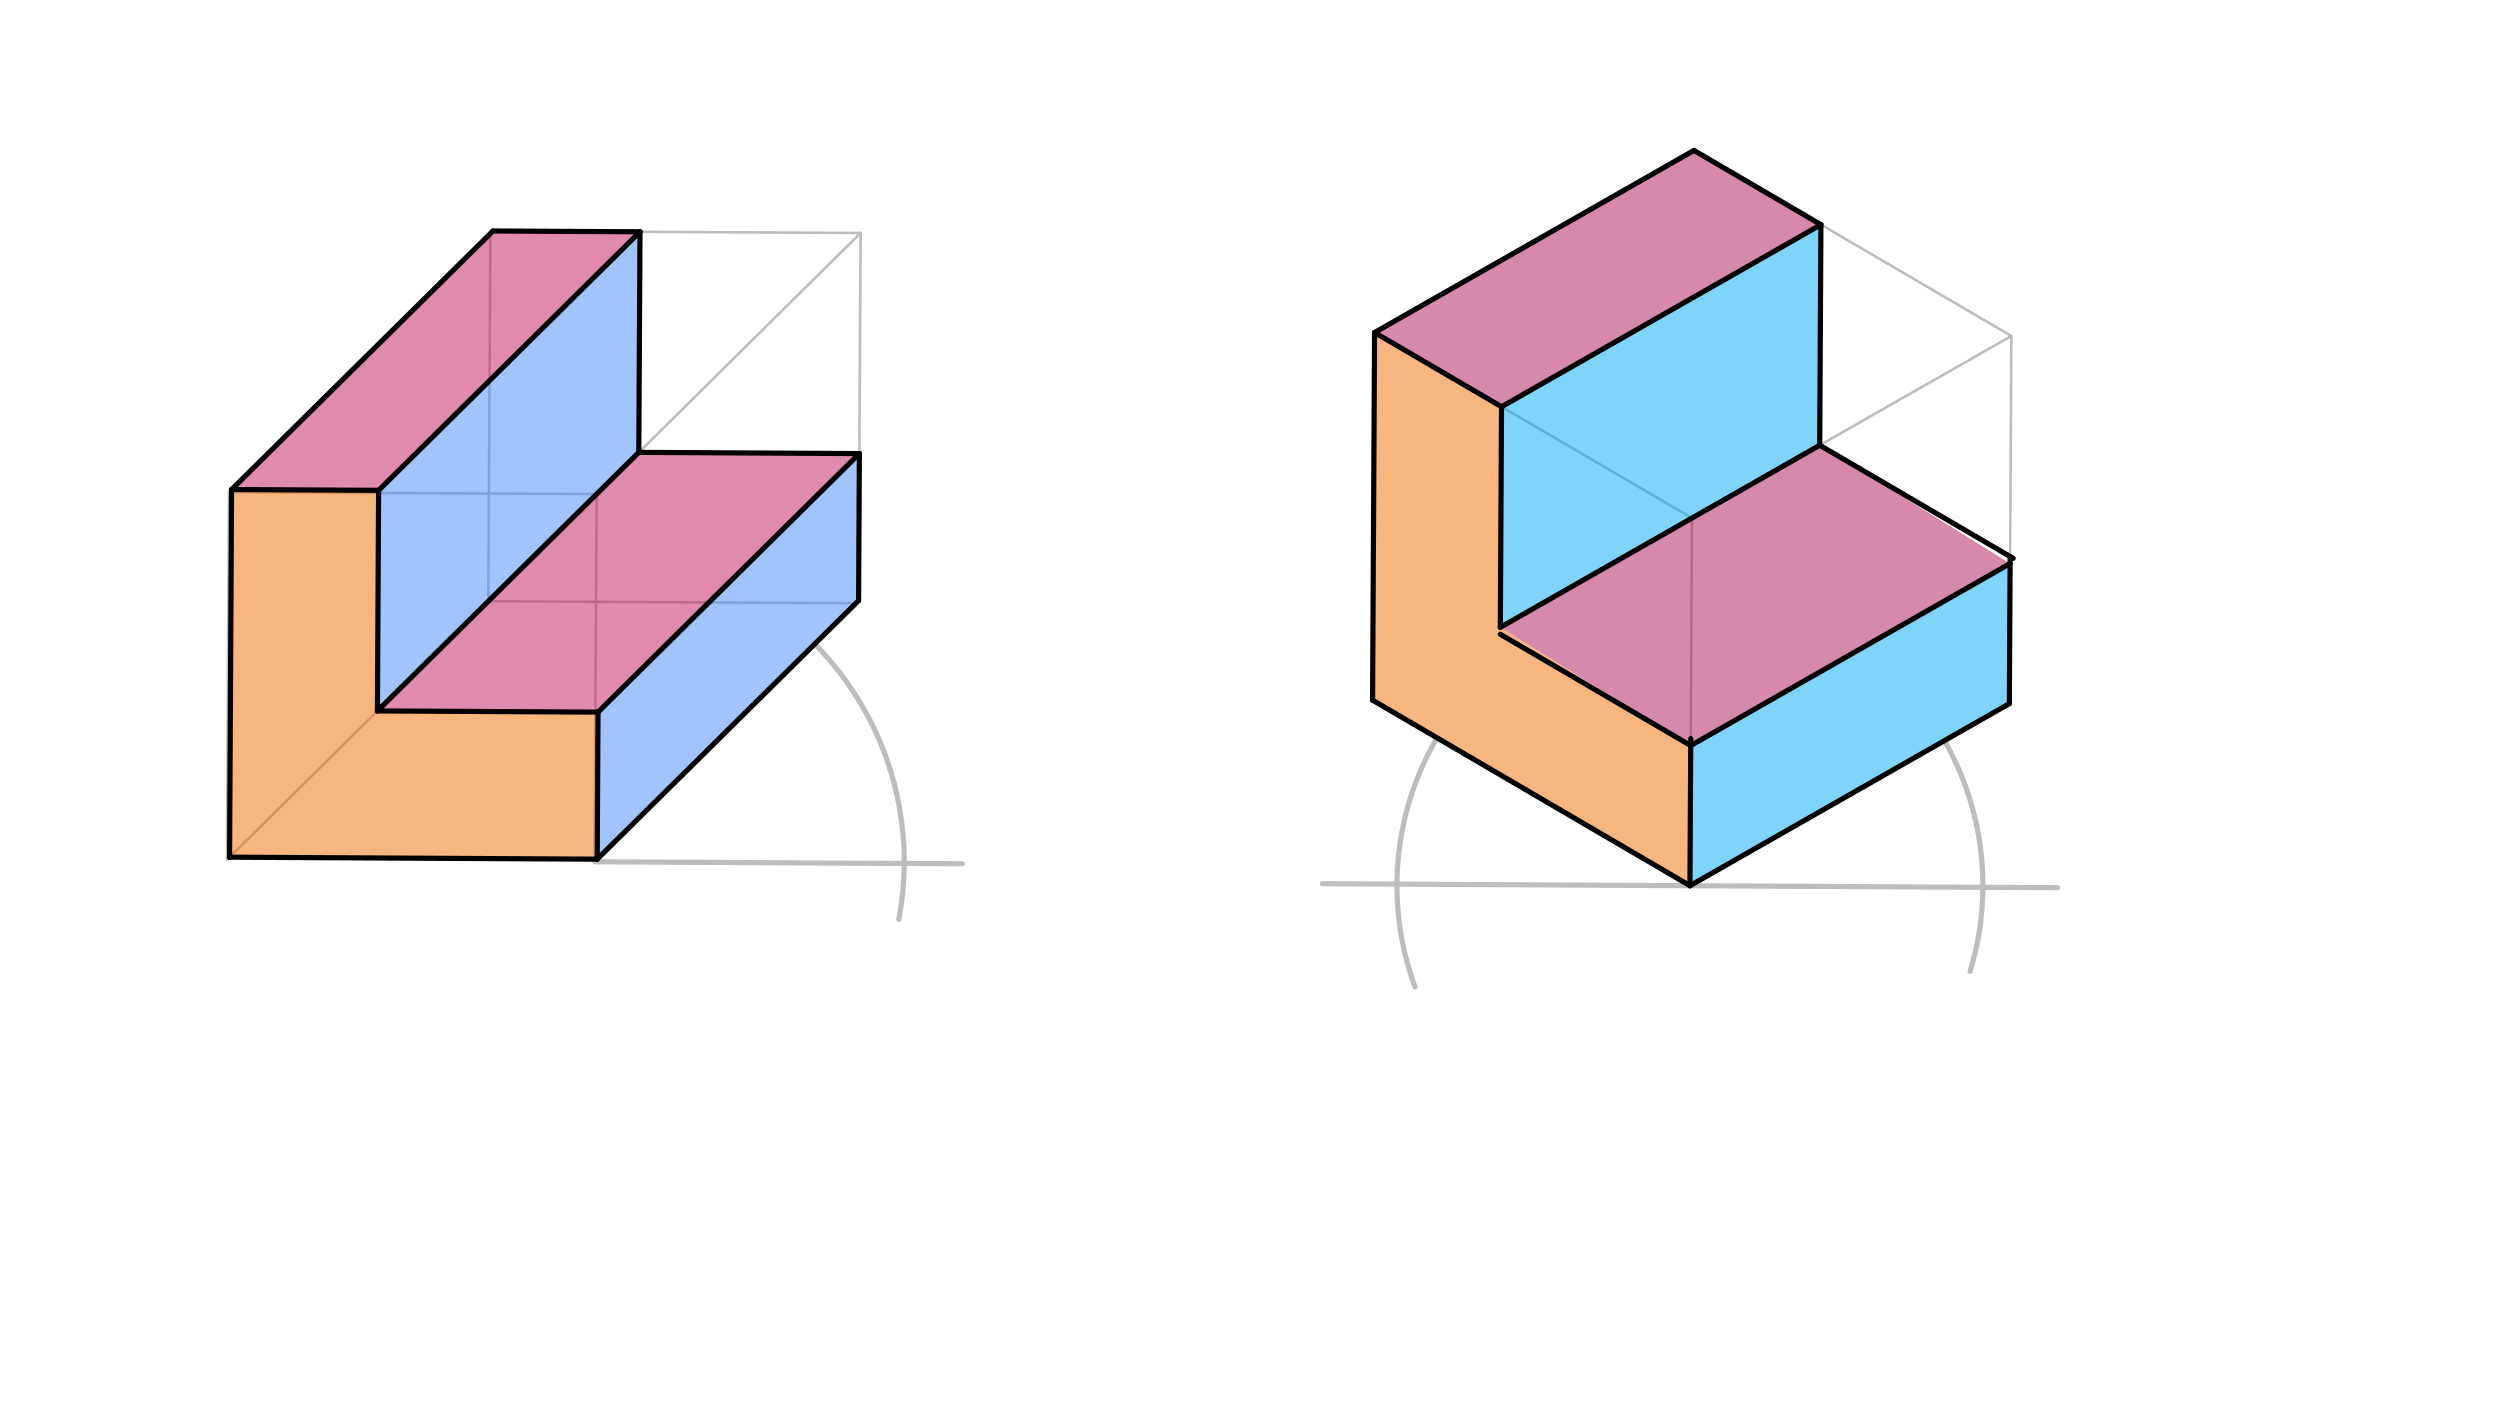 <svg xmlns="http://www.w3.org/2000/svg" class="svg--816" height="100%" preserveAspectRatio="xMidYMid meet" viewBox="0 0 963.78 541.417" width="100%"><defs><marker id="marker-arrow" markerHeight="16" markerUnits="userSpaceOnUse" markerWidth="24" orient="auto-start-reverse" refX="24" refY="4" viewBox="0 0 24 8"><path d="M 0 0 L 24 4 L 0 8 z" stroke="inherit"></path></marker></defs><g class="aux-layer--949"><g class="element--733"><line stroke="#BDBDBD" stroke-dasharray="none" stroke-linecap="round" stroke-width="1" x1="229.23" x2="329.993" y1="332.223" y2="232.55"></line></g><g class="element--733"><line stroke="#BDBDBD" stroke-dasharray="none" stroke-linecap="round" stroke-width="1" x1="87.5" x2="188.263" y1="331.453" y2="231.779"></line></g><g class="element--733"><line stroke="#BDBDBD" stroke-dasharray="none" stroke-linecap="round" stroke-width="1" x1="188.263" x2="329.993" y1="231.779" y2="232.55"></line></g><g class="element--733"><line stroke="#BDBDBD" stroke-dasharray="none" stroke-linecap="round" stroke-width="1" x1="87.5" x2="88.27" y1="331.453" y2="189.723"></line></g><g class="element--733"><line stroke="#BDBDBD" stroke-dasharray="none" stroke-linecap="round" stroke-width="1" x1="229.23" x2="230" y1="332.223" y2="190.493"></line></g><g class="element--733"><line stroke="#BDBDBD" stroke-dasharray="none" stroke-linecap="round" stroke-width="1" x1="330.993" x2="331.764" y1="231.55" y2="89.819"></line></g><g class="element--733"><line stroke="#BDBDBD" stroke-dasharray="none" stroke-linecap="round" stroke-width="1" x1="188.263" x2="189.033" y1="231.779" y2="90.049"></line></g><g class="element--733"><line stroke="#BDBDBD" stroke-dasharray="none" stroke-linecap="round" stroke-width="1" x1="88.27" x2="189.033" y1="189.723" y2="90.049"></line></g><g class="element--733"><line stroke="#BDBDBD" stroke-dasharray="none" stroke-linecap="round" stroke-width="1" x1="231" x2="331.764" y1="189.493" y2="89.819"></line></g><g class="element--733"><line stroke="#BDBDBD" stroke-dasharray="none" stroke-linecap="round" stroke-width="1" x1="88.27" x2="230" y1="189.723" y2="190.493"></line></g><g class="element--733"><line stroke="#BDBDBD" stroke-dasharray="none" stroke-linecap="round" stroke-width="1" x1="190.033" x2="331.764" y1="89.049" y2="89.819"></line></g><g class="element--733"><line stroke="#BDBDBD" stroke-dasharray="none" stroke-linecap="round" stroke-width="1" x1="651.5" x2="529.143" y1="341.453" y2="269.921"></line></g><g class="element--733"><line stroke="#BDBDBD" stroke-dasharray="none" stroke-linecap="round" stroke-width="1" x1="651.5" x2="652.27" y1="341.453" y2="199.723"></line></g><g class="element--733"><line stroke="#BDBDBD" stroke-dasharray="none" stroke-linecap="round" stroke-width="1" x1="774.627" x2="775.397" y1="271.255" y2="129.525"></line></g><g class="element--733"><line stroke="#BDBDBD" stroke-dasharray="none" stroke-linecap="round" stroke-width="1" x1="529.143" x2="529.913" y1="269.921" y2="128.191"></line></g><g class="element--733"><line stroke="#BDBDBD" stroke-dasharray="none" stroke-linecap="round" stroke-width="1" x1="529.913" x2="652.27" y1="128.191" y2="199.723"></line></g><g class="element--733"><line stroke="#BDBDBD" stroke-dasharray="none" stroke-linecap="round" stroke-width="1" x1="652.27" x2="775.397" y1="199.723" y2="129.525"></line></g><g class="element--733"><line stroke="#BDBDBD" stroke-dasharray="none" stroke-linecap="round" stroke-width="1" x1="775.397" x2="653.041" y1="129.525" y2="57.993"></line></g><g class="element--733"><line stroke="#BDBDBD" stroke-dasharray="none" stroke-linecap="round" stroke-width="1" x1="529.913" x2="653.041" y1="128.191" y2="57.993"></line></g><g class="element--733"><line stroke="#BDBDBD" stroke-dasharray="none" stroke-linecap="round" stroke-width="2" x1="229.23" x2="370.96" y1="332.223" y2="332.994"></line></g><g class="element--733"><line stroke="#BDBDBD" stroke-dasharray="none" stroke-linecap="round" stroke-width="2" x1="651.5" x2="509.77" y1="341.453" y2="340.683"></line></g><g class="element--733"><line stroke="#BDBDBD" stroke-dasharray="none" stroke-linecap="round" stroke-width="2" x1="651.5" x2="793.23" y1="341.453" y2="342.223"></line></g><g class="element--733"><path d="M 346.5 354.453 A 119.358 119.358 0 0 0 314.081 248.279" fill="none" stroke="#BDBDBD" stroke-dasharray="none" stroke-linecap="round" stroke-width="2"></path></g><g class="element--733"><path d="M 545.5 380.453 A 112.947 112.947 0 0 1 553.993 284.449" fill="none" stroke="#BDBDBD" stroke-dasharray="none" stroke-linecap="round" stroke-width="2"></path></g><g class="element--733"><path d="M 759.5 374.453 A 112.929 112.929 0 0 0 749.605 285.521" fill="none" stroke="#BDBDBD" stroke-dasharray="none" stroke-linecap="round" stroke-width="2"></path></g></g><g class="main-layer--75a"><g class="element--733"><g fill="#448aff" opacity="0.5"><path d="M 230.538 274.531 L 331.301 174.858 L 330.993 231.55 L 230.23 331.223 L 230.538 274.531 Z" stroke="none"></path></g></g><g class="element--733"><g fill="#448aff" opacity="0.5"><path d="M 145.5 274.069 L 246.263 174.395 L 246.725 89.357 L 145.962 189.031 L 145.5 274.069 Z" stroke="none"></path></g></g><g class="element--733"><g fill="#C2185B" opacity="0.5"><path d="M 145.5 274.069 L 230.538 274.531 L 331.301 174.858 L 246.263 174.395 L 145.5 274.069 Z" stroke="none"></path></g></g><g class="element--733"><g fill="#C2185B" opacity="0.5"><path d="M 145.962 189.031 L 246.725 89.357 L 190.033 89.049 L 89.27 188.723 L 145.962 189.031 Z" stroke="none"></path></g></g><g class="element--733"><g fill="#EF6C00" opacity="0.5"><path d="M 89.27 188.723 L 145.962 189.031 L 145.5 274.069 L 230.538 274.531 L 230.23 331.223 L 88.5 330.453 L 89.27 188.723 Z" stroke="none"></path></g></g><g class="element--733"><g fill="#EF6C00" opacity="0.5"><path d="M 529.913 128.191 L 578.856 156.804 L 578.394 241.842 L 651.794 287.439 L 651.5 341.453 L 529.143 269.921 L 529.913 128.191 Z" stroke="none"></path></g></g><g class="element--733"><g fill="#AD1457" opacity="0.5"><path d="M 578.394 241.842 L 701.521 171.644 L 774.921 217.241 L 651.794 287.439 L 578.394 241.842 Z" stroke="none"></path></g></g><g class="element--733"><g fill="#AD1457" opacity="0.5"><path d="M 529.913 128.191 L 578.856 156.804 L 701.983 86.606 L 653.041 57.993 L 529.913 128.191 Z" stroke="none"></path></g></g><g class="element--733"><g fill="#03A9F4" opacity="0.5"><path d="M 651.794 287.439 L 774.921 217.241 L 774.627 271.255 L 651.5 341.453 L 651.794 287.439 Z" stroke="none"></path></g></g><g class="element--733"><g fill="#03A9F4" opacity="0.5"><path d="M 578.394 241.842 L 701.521 171.644 L 701.983 86.606 L 578.856 156.804 L 578.394 241.842 Z" stroke="none"></path></g></g><g class="element--733"><line stroke="#000000" stroke-dasharray="none" stroke-linecap="round" stroke-width="2" x1="88.5" x2="230.23" y1="330.453" y2="331.223"></line></g><g class="element--733"><line stroke="#000000" stroke-dasharray="none" stroke-linecap="round" stroke-width="2" x1="89.27" x2="88.5" y1="188.723" y2="330.453"></line></g><g class="element--733"><line stroke="#000000" stroke-dasharray="none" stroke-linecap="round" stroke-width="2" x1="230.23" x2="330.993" y1="331.223" y2="231.55"></line></g><g class="element--733"><line stroke="#000000" stroke-dasharray="none" stroke-linecap="round" stroke-width="2" x1="230.23" x2="230.538" y1="331.223" y2="274.531"></line></g><g class="element--733"><line stroke="#000000" stroke-dasharray="none" stroke-linecap="round" stroke-width="2" x1="89.27" x2="145.962" y1="188.723" y2="189.031"></line></g><g class="element--733"><line stroke="#000000" stroke-dasharray="none" stroke-linecap="round" stroke-width="2" x1="230.538" x2="145.5" y1="274.531" y2="274.069"></line></g><g class="element--733"><line stroke="#000000" stroke-dasharray="none" stroke-linecap="round" stroke-width="2" x1="145.962" x2="145.5" y1="189.031" y2="274.069"></line></g><g class="element--733"><line stroke="#000000" stroke-dasharray="none" stroke-linecap="round" stroke-width="2" x1="230.538" x2="331.301" y1="274.531" y2="174.858"></line></g><g class="element--733"><line stroke="#000000" stroke-dasharray="none" stroke-linecap="round" stroke-width="2" x1="145.5" x2="246.263" y1="274.069" y2="174.395"></line></g><g class="element--733"><line stroke="#000000" stroke-dasharray="none" stroke-linecap="round" stroke-width="2" x1="145.962" x2="246.725" y1="189.031" y2="89.357"></line></g><g class="element--733"><line stroke="#000000" stroke-dasharray="none" stroke-linecap="round" stroke-width="2" x1="89.27" x2="190.033" y1="188.723" y2="89.049"></line></g><g class="element--733"><line stroke="#000000" stroke-dasharray="none" stroke-linecap="round" stroke-width="2" x1="190.033" x2="246.725" y1="89.049" y2="89.357"></line></g><g class="element--733"><line stroke="#000000" stroke-dasharray="none" stroke-linecap="round" stroke-width="2" x1="246.725" x2="246.263" y1="89.357" y2="174.395"></line></g><g class="element--733"><line stroke="#000000" stroke-dasharray="none" stroke-linecap="round" stroke-width="2" x1="246.263" x2="331.301" y1="174.395" y2="174.858"></line></g><g class="element--733"><line stroke="#000000" stroke-dasharray="none" stroke-linecap="round" stroke-width="2" x1="331.301" x2="330.993" y1="174.858" y2="231.55"></line></g><g class="element--733"><line stroke="#000000" stroke-dasharray="none" stroke-linecap="round" stroke-width="2" x1="651.5" x2="774.627" y1="341.453" y2="271.255"></line></g><g class="element--733"><line stroke="#000000" stroke-dasharray="none" stroke-linecap="round" stroke-width="2" x1="651.5" x2="529.143" y1="341.453" y2="269.921"></line></g><g class="element--733"><line stroke="#000000" stroke-dasharray="none" stroke-linecap="round" stroke-width="2" x1="529.143" x2="529.913" y1="269.921" y2="128.191"></line></g><g class="element--733"><line stroke="#000000" stroke-dasharray="none" stroke-linecap="round" stroke-width="2" x1="529.913" x2="578.856" y1="128.191" y2="156.804"></line></g><g class="element--733"><line stroke="#000000" stroke-dasharray="none" stroke-linecap="round" stroke-width="2" x1="651.5" x2="651.808" y1="341.453" y2="284.761"></line></g><g class="element--733"><line stroke="#000000" stroke-dasharray="none" stroke-linecap="round" stroke-width="2" x1="651.794" x2="578.379" y1="287.439" y2="244.519"></line></g><g class="element--733"><line stroke="#000000" stroke-dasharray="none" stroke-linecap="round" stroke-width="2" x1="578.856" x2="578.394" y1="156.804" y2="241.842"></line></g><g class="element--733"><line stroke="#000000" stroke-dasharray="none" stroke-linecap="round" stroke-width="2" x1="651.794" x2="774.921" y1="287.439" y2="217.241"></line></g><g class="element--733"><line stroke="#000000" stroke-dasharray="none" stroke-linecap="round" stroke-width="2" x1="578.394" x2="701.521" y1="241.842" y2="171.644"></line></g><g class="element--733"><line stroke="#000000" stroke-dasharray="none" stroke-linecap="round" stroke-width="2" x1="578.856" x2="701.983" y1="156.804" y2="86.606"></line></g><g class="element--733"><line stroke="#000000" stroke-dasharray="none" stroke-linecap="round" stroke-width="2" x1="529.913" x2="653.041" y1="128.191" y2="57.993"></line></g><g class="element--733"><line stroke="#000000" stroke-dasharray="none" stroke-linecap="round" stroke-width="2" x1="653.041" x2="701.983" y1="57.993" y2="86.606"></line></g><g class="element--733"><line stroke="#000000" stroke-dasharray="none" stroke-linecap="round" stroke-width="2" x1="701.983" x2="701.521" y1="86.606" y2="171.644"></line></g><g class="element--733"><line stroke="#000000" stroke-dasharray="none" stroke-linecap="round" stroke-width="2" x1="701.521" x2="776.091" y1="171.644" y2="215.239"></line></g><g class="element--733"><line stroke="#000000" stroke-dasharray="none" stroke-linecap="round" stroke-width="2" x1="774.935" x2="774.627" y1="214.563" y2="271.255"></line></g></g><g class="snaps-layer--ac6"></g><g class="temp-layer--52d"></g></svg>